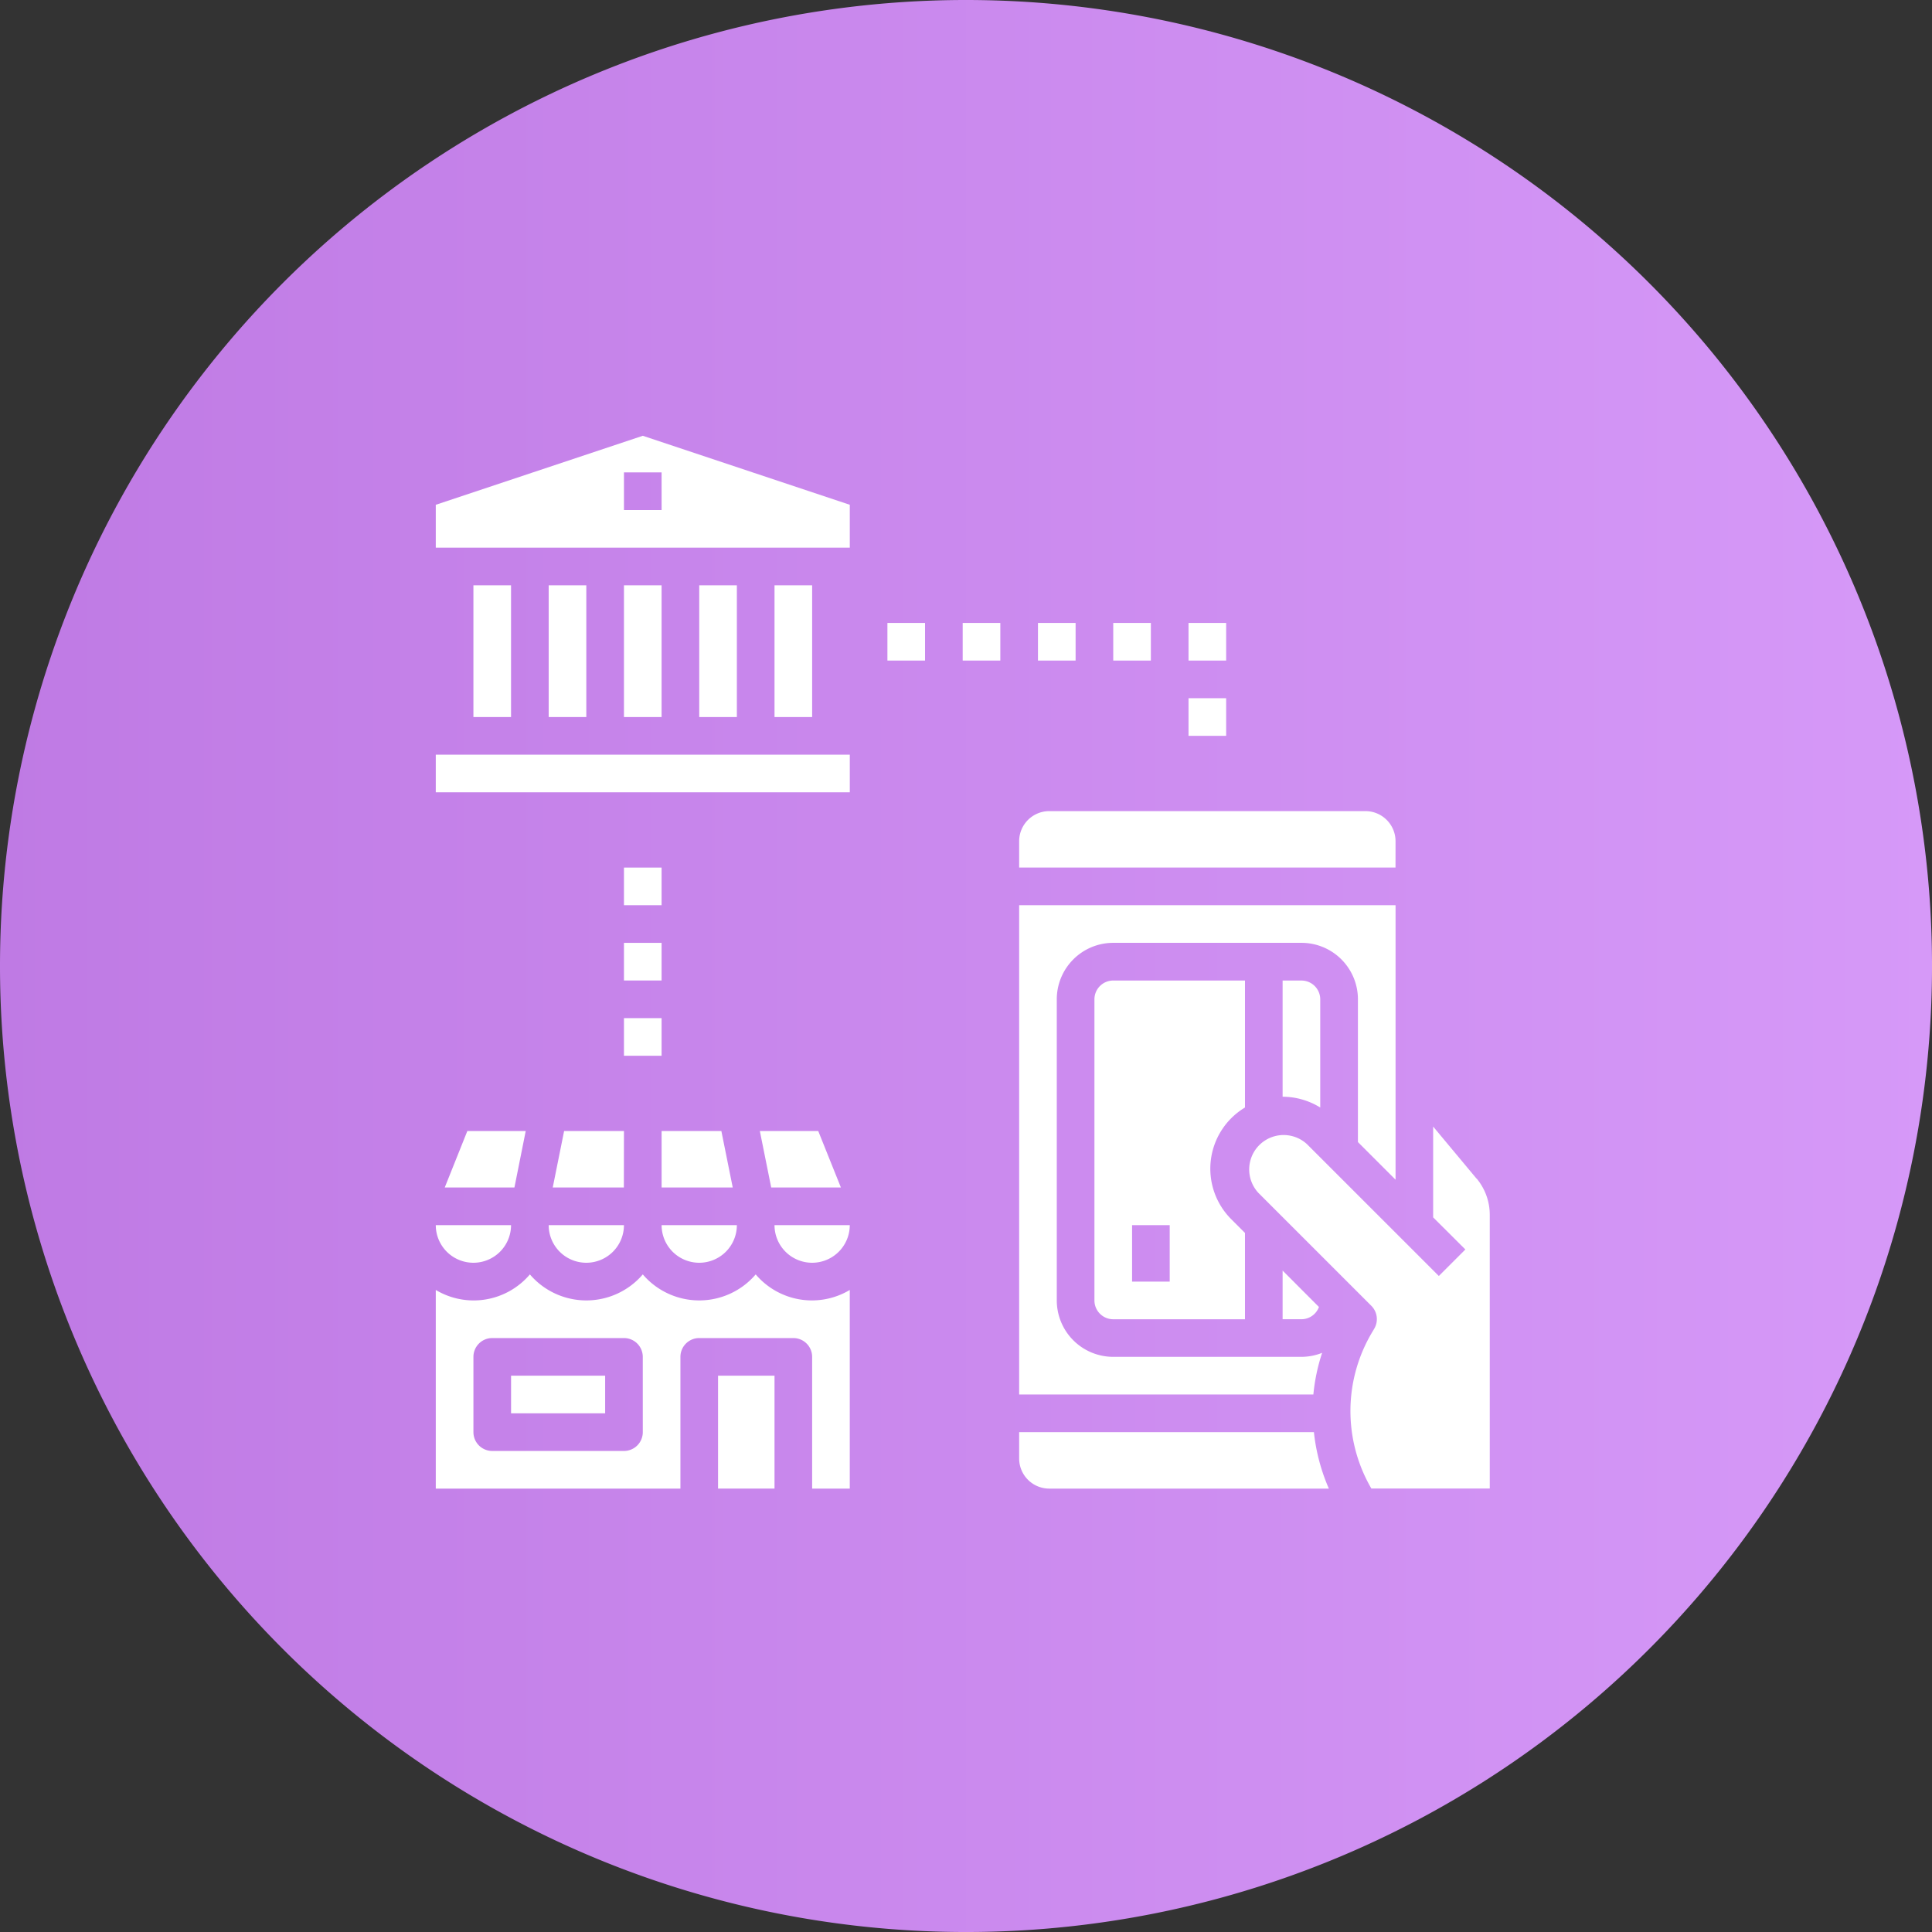 <svg xmlns="http://www.w3.org/2000/svg" xmlns:xlink="http://www.w3.org/1999/xlink" width="101.969" height="101.969" viewBox="0 0 101.969 101.969">
  <rect x="0" y="0" width="101.969" height="101.969" fill="#333333" stroke="none"/>
  <defs>
    <linearGradient id="linear-gradient" x1="1" x2="0" gradientUnits="objectBoundingBox">
      <stop offset="0" stop-color="#d699f8"/>
      <stop offset="1" stop-color="#bf7ae4"/>
    </linearGradient>
  </defs>
  <g id="Group_1" data-name="Group 1" transform="translate(-0.156)">
    <path id="Path_2" data-name="Path 2" d="M51.141,0A50.985,50.985,0,1,1,.156,50.984,50.984,50.984,0,0,1,51.141,0Z" fill="url(#linear-gradient)"/>
    <g id="gateway" transform="translate(23.156 23)">
      <path id="Path_3" data-name="Path 3" d="M53.516,295.566H50.357l-.6,2.98h3.754Zm0,0" transform="translate(-43.584 -258.871)" fill="#fff"/>
      <path id="Path_4" data-name="Path 4" d="M140.844,295.566h-3.082l.6,2.98h3.678Zm0,0" transform="translate(-120.658 -258.871)" fill="#fff"/>
      <path id="Path_5" data-name="Path 5" d="M145.986,337.552a1.986,1.986,0,0,0,1.986-1.986H144A1.986,1.986,0,0,0,145.986,337.552Zm0,0" transform="translate(-126.122 -293.905)" fill="#fff"/>
      <path id="Path_6" data-name="Path 6" d="M49.986,337.552a1.986,1.986,0,0,0,1.986-1.986H48A1.986,1.986,0,0,0,49.986,337.552Zm0,0" transform="translate(-42.041 -293.905)" fill="#fff"/>
      <path id="Path_7" data-name="Path 7" d="M97.986,337.552a1.986,1.986,0,0,0,1.986-1.986H96A1.986,1.986,0,0,0,97.986,337.552Zm0,0" transform="translate(-84.081 -293.905)" fill="#fff"/>
      <path id="Path_8" data-name="Path 8" d="M1.986,337.552a1.986,1.986,0,0,0,1.986-1.986H0A1.986,1.986,0,0,0,1.986,337.552Zm0,0" transform="translate(0 -293.905)" fill="#fff"/>
      <path id="Path_9" data-name="Path 9" d="M8.09,295.566H5.008l-1.192,2.98H7.494Zm0,0" transform="translate(-3.343 -258.871)" fill="#fff"/>
      <path id="Path_10" data-name="Path 10" d="M32,399.566h4.966v1.986H32Zm0,0" transform="translate(-28.027 -349.959)" fill="#fff"/>
      <path id="Path_11" data-name="Path 11" d="M16.885,356.512a3.92,3.92,0,0,1-5.959,0,3.92,3.92,0,0,1-5.959,0A3.893,3.893,0,0,1,0,357.333v10.484H12.912v-6.953a.993.993,0,0,1,.993-.993h4.966a.993.993,0,0,1,.993.993v6.953h1.986V357.333A3.893,3.893,0,0,1,16.885,356.512Zm-5.959,8.325a.993.993,0,0,1-.993.993H2.98a.993.993,0,0,1-.993-.993v-3.973a.993.993,0,0,1,.993-.993H9.932a.993.993,0,0,1,.993.993Zm0,0" transform="translate(0 -312.25)" fill="#fff"/>
      <path id="Path_12" data-name="Path 12" d="M120,399.566h2.98v5.959H120Zm0,0" transform="translate(-105.102 -349.959)" fill="#fff"/>
      <path id="Path_13" data-name="Path 13" d="M96,295.566v2.98h3.754l-.6-2.98Zm0,0" transform="translate(-84.081 -258.871)" fill="#fff"/>
      <path id="Path_14" data-name="Path 14" d="M357.615,296.41l-2.29-2.746v4.792l1.7,1.695-1.4,1.4-6.953-6.953a1.817,1.817,0,0,0-2.568,2.568l5.959,5.959a.993.993,0,0,1,.15,1.212l-.088.149a8.124,8.124,0,0,0-.062,8.28h6.25V298.318a2.99,2.99,0,0,0-.69-1.908Zm0,0" transform="translate(-302.685 -257.205)" fill="#fff"/>
      <path id="Path_15" data-name="Path 15" d="M248,423.566v1.391a1.589,1.589,0,0,0,1.589,1.589h14.757a10.09,10.09,0,0,1-.789-2.98Zm0,0" transform="translate(-217.21 -370.979)" fill="#fff"/>
      <path id="Path_16" data-name="Path 16" d="M361.917,356.8,360,354.879v2.568h.993A.986.986,0,0,0,361.917,356.8Zm0,0" transform="translate(-315.305 -310.819)" fill="#fff"/>
      <path id="Path_17" data-name="Path 17" d="M360,231.566V237.7a3.8,3.8,0,0,1,1.986.569v-5.708a.993.993,0,0,0-.993-.993Zm0,0" transform="translate(-315.305 -202.816)" fill="#fff"/>
      <path id="Path_18" data-name="Path 18" d="M287.946,238.268v-6.7h-6.953a.993.993,0,0,0-.993.993v15.892a.993.993,0,0,0,.993.993h6.953V244.89l-.7-.7a3.767,3.767,0,0,1,.7-5.92Zm-3.973,9.19h-1.986v-2.98h1.986Zm0,0" transform="translate(-245.237 -202.817)" fill="#fff"/>
      <path id="Path_19" data-name="Path 19" d="M263.991,223.191a2.96,2.96,0,0,1-1.093.212h-9.932a2.98,2.98,0,0,1-2.98-2.98V204.532a2.98,2.98,0,0,1,2.98-2.98H262.9a2.98,2.98,0,0,1,2.98,2.98v7.535l1.986,1.986V199.566H248V225.39h15.528a10.052,10.052,0,0,1,.463-2.2Zm0,0" transform="translate(-217.21 -174.79)" fill="#fff"/>
      <path id="Path_20" data-name="Path 20" d="M267.865,161.155a1.589,1.589,0,0,0-1.589-1.589H249.59A1.589,1.589,0,0,0,248,161.155v1.39h19.864Zm0,0" transform="translate(-217.21 -139.756)" fill="#fff"/>
      <path id="Path_21" data-name="Path 21" d="M16,63.566h1.986v6.953H16Zm0,0" transform="translate(-14.014 -55.674)" fill="#fff"/>
      <path id="Path_22" data-name="Path 22" d="M144,63.566h1.986v6.953H144Zm0,0" transform="translate(-126.122 -55.674)" fill="#fff"/>
      <path id="Path_23" data-name="Path 23" d="M48,63.566h1.986v6.953H48Zm0,0" transform="translate(-42.041 -55.674)" fill="#fff"/>
      <path id="Path_24" data-name="Path 24" d="M80,63.566h1.986v6.953H80Zm0,0" transform="translate(-70.068 -55.674)" fill="#fff"/>
      <path id="Path_25" data-name="Path 25" d="M16.885,135.566H0v1.986H21.851v-1.986Zm0,0" transform="translate(0 -118.735)" fill="#fff"/>
      <path id="Path_26" data-name="Path 26" d="M0,3.642V5.905H21.851V3.642L10.925,0Zm11.919.277H9.932V1.933h1.986Zm0,0" fill="#fff"/>
      <path id="Path_27" data-name="Path 27" d="M112,63.566h1.986v6.953H112Zm0,0" transform="translate(-98.095 -55.674)" fill="#fff"/>
      <path id="Path_28" data-name="Path 28" d="M80,183.566h1.986v1.986H80Zm0,0" transform="translate(-70.068 -160.776)" fill="#fff"/>
      <path id="Path_29" data-name="Path 29" d="M80,215.566h1.986v1.986H80Zm0,0" transform="translate(-70.068 -188.803)" fill="#fff"/>
      <path id="Path_30" data-name="Path 30" d="M80,247.566h1.986v1.986H80Zm0,0" transform="translate(-70.068 -216.83)" fill="#fff"/>
      <path id="Path_31" data-name="Path 31" d="M224,79.566h1.986v1.986H224Zm0,0" transform="translate(-196.19 -69.688)" fill="#fff"/>
      <path id="Path_32" data-name="Path 32" d="M192,79.566h1.986v1.986H192Zm0,0" transform="translate(-168.163 -69.688)" fill="#fff"/>
      <path id="Path_33" data-name="Path 33" d="M256,79.566h1.986v1.986H256Zm0,0" transform="translate(-224.217 -69.688)" fill="#fff"/>
      <path id="Path_34" data-name="Path 34" d="M288,79.566h1.986v1.986H288Zm0,0" transform="translate(-252.244 -69.688)" fill="#fff"/>
      <path id="Path_35" data-name="Path 35" d="M320,79.566h1.986v1.986H320Zm0,0" transform="translate(-280.271 -69.688)" fill="#fff"/>
      <path id="Path_36" data-name="Path 36" d="M320,111.566h1.986v1.986H320Zm0,0" transform="translate(-280.271 -97.715)" fill="#fff"/>
    </g>
  </g>
</svg>
